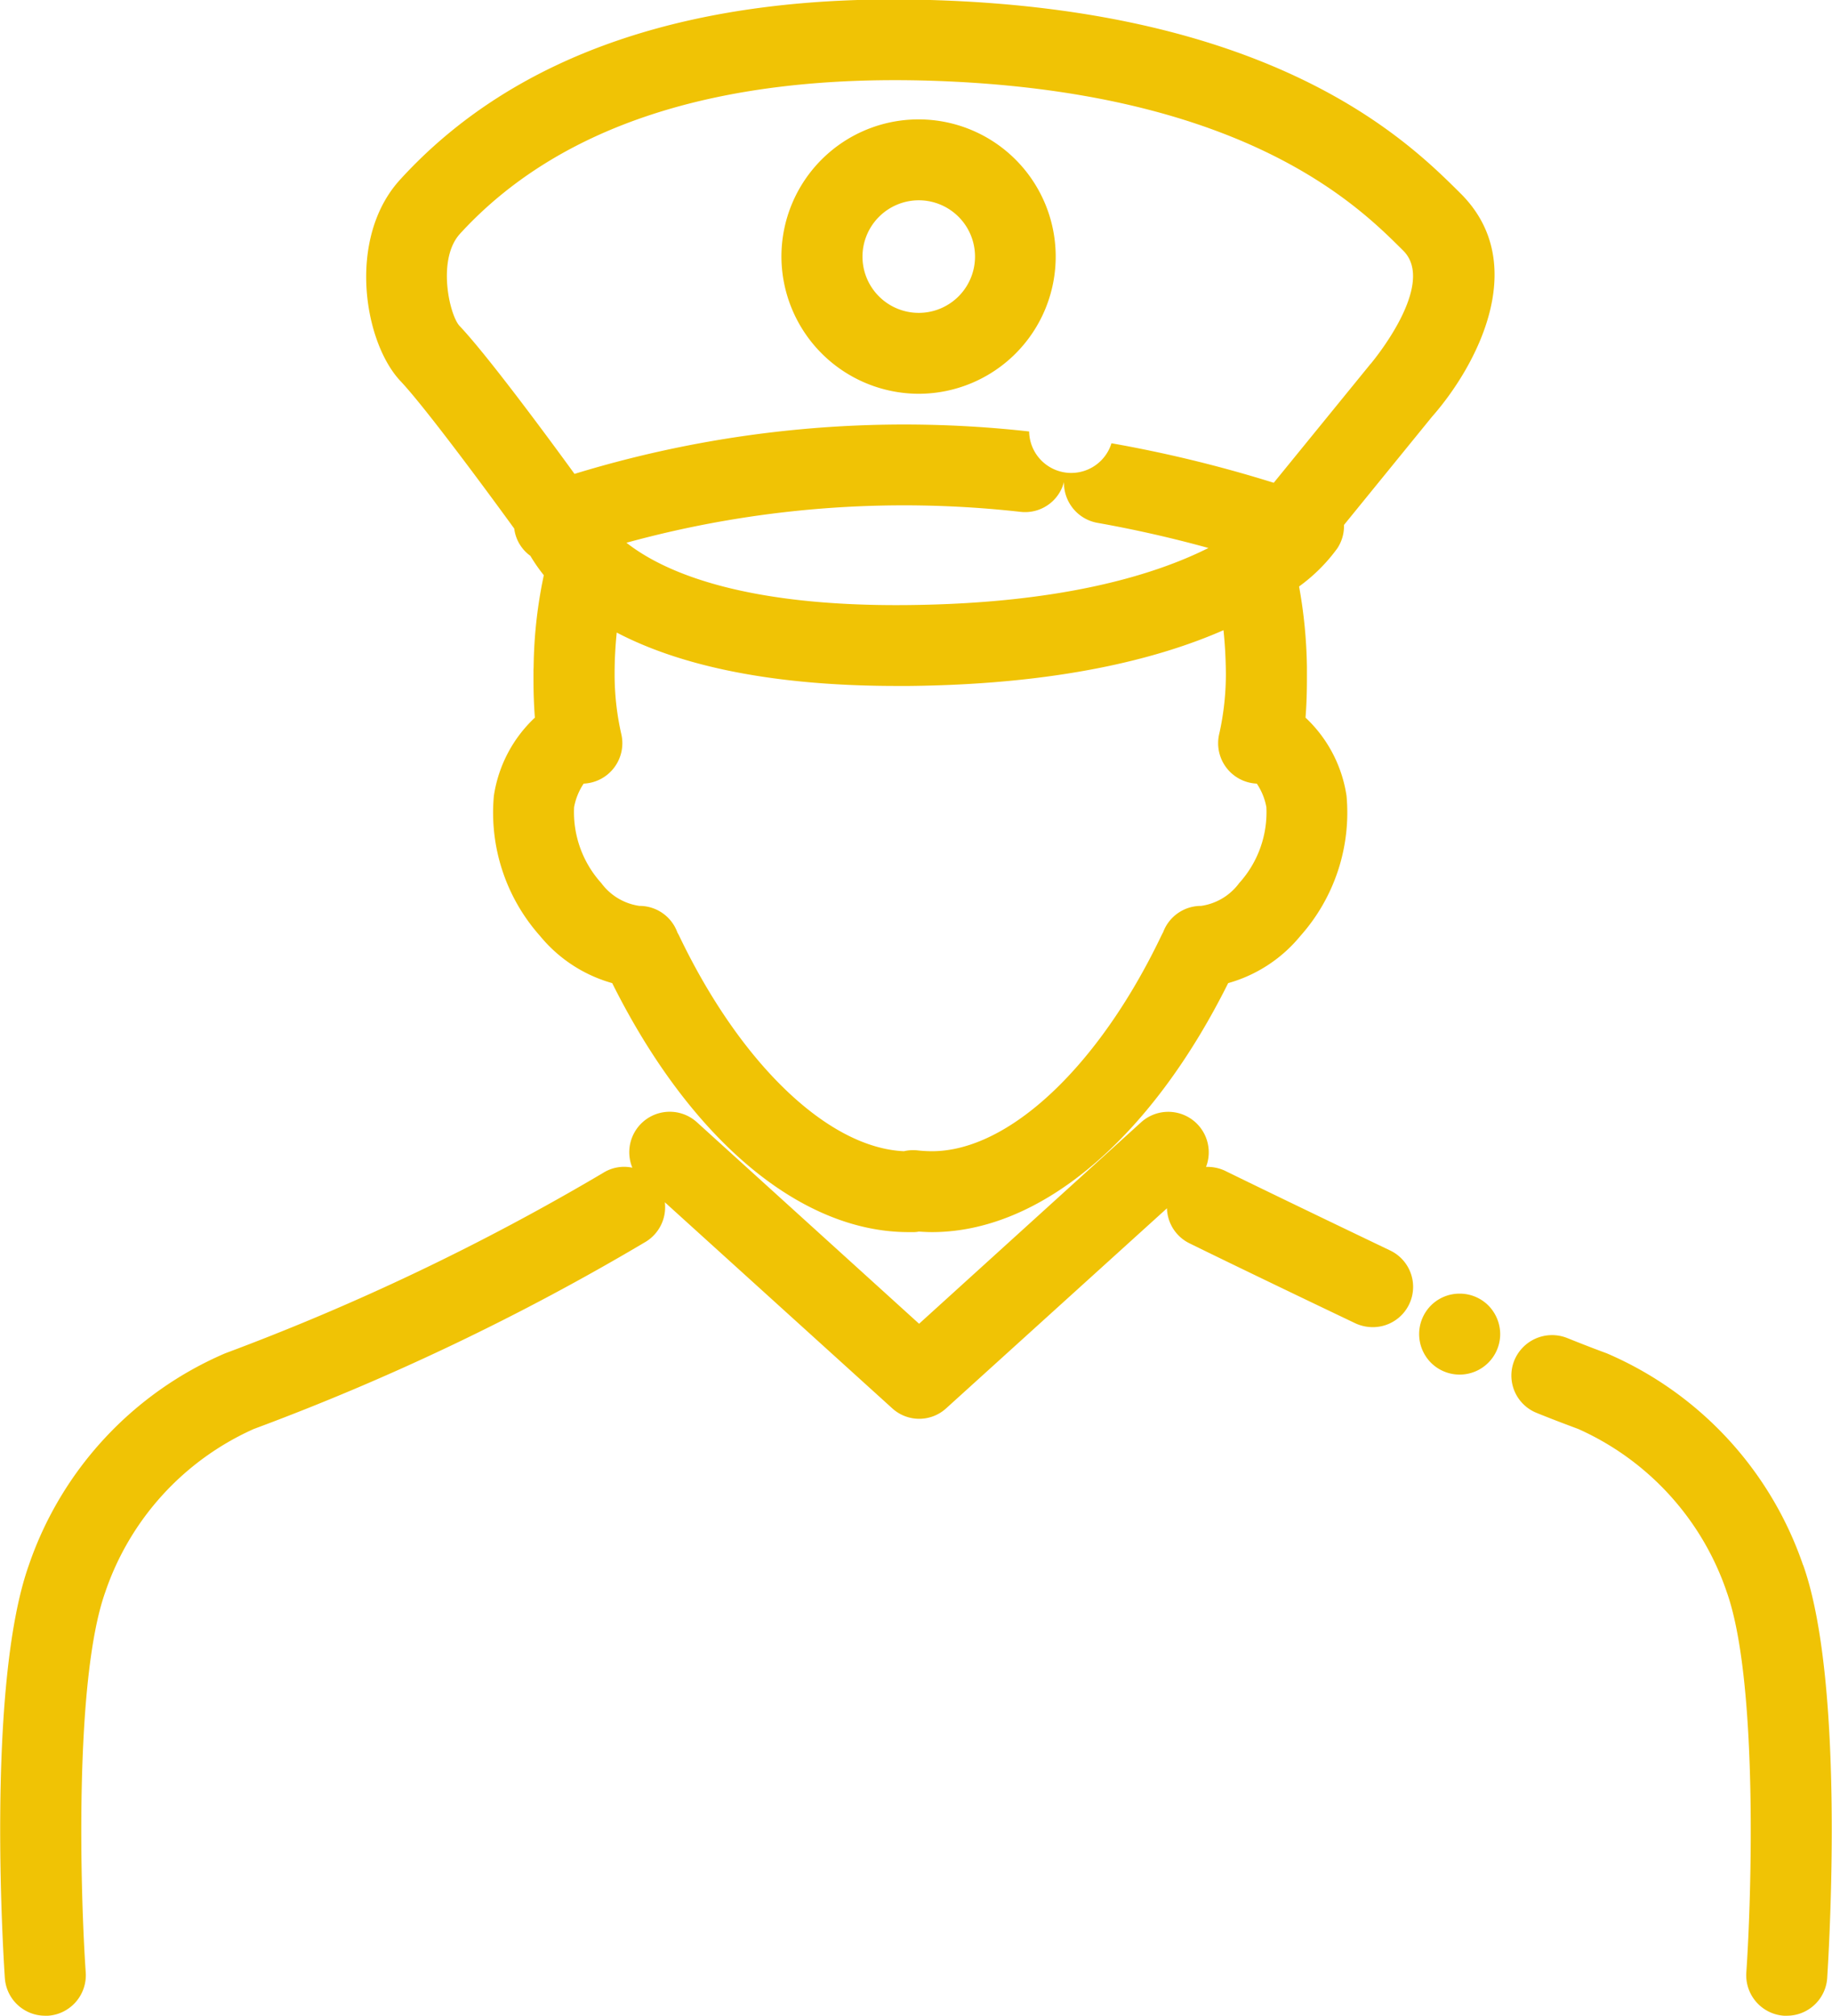 <svg xmlns="http://www.w3.org/2000/svg" width="70" height="77" viewBox="0 0 70 77">
  <defs>
    <style>
      .cls-1 {
        fill: #f0c305;
        fill-rule: evenodd;
      }
    </style>
  </defs>
  <path class="cls-1" d="M960.117,1199.04a5.24,5.24,0,1,0-5.259-5.24A5.255,5.255,0,0,0,960.117,1199.04Zm0-7.39a2.15,2.15,0,1,1-2.162,2.15A2.155,2.155,0,0,1,960.117,1191.65Zm-15.468,12.54a1.507,1.507,0,0,0,.616,1.04,6.4,6.4,0,0,0,.514.74,17.707,17.707,0,0,0-.389,3.48c0,0.06-.007.11-0.006,0.16s0,0.09,0,.13c0,0.07,0,.14,0,0.2,0,0.53.018,1.01,0.053,1.47a5.134,5.134,0,0,0-1.567,2.99,7.079,7.079,0,0,0,1.766,5.35,5.483,5.483,0,0,0,2.756,1.8c2.98,5.97,7.186,9.51,11.322,9.51h0.22a1.008,1.008,0,0,0,.173-0.02c0.169,0.01.337,0.02,0.5,0.02,4.136,0,8.342-3.54,11.321-9.51a5.482,5.482,0,0,0,2.757-1.8,7.083,7.083,0,0,0,1.766-5.35,5.134,5.134,0,0,0-1.567-2.99c0.035-.45.053-0.93,0.053-1.47,0-.07,0-0.14,0-0.21,0-.04,0-0.08,0-0.12s0-.08,0-0.13a18.483,18.483,0,0,0-.3-3.08,6.555,6.555,0,0,0,1.457-1.45,1.53,1.53,0,0,0,.259-0.9l3.361-4.13c1.695-1.92,3.809-5.85,1.085-8.54l-0.08-.08c-1.911-1.89-6.987-6.92-20.173-7.3-9.047-.27-15.86,2.04-20.257,6.86-2.039,2.23-1.394,6.21.018,7.7C941.222,1199.53,943.517,1202.63,944.649,1204.19Zm22.283-.22c1.409,0.25,2.828.57,4.242,0.96-2.013,1.01-5.551,2.12-11.463,2.18-6.389.07-9.4-1.3-10.774-2.38a40.051,40.051,0,0,1,15.057-1.18,1.534,1.534,0,0,0,1.66-1.14A1.552,1.552,0,0,0,966.932,1203.97Zm4.908,5.75a10.418,10.418,0,0,1-.249,2.29,1.545,1.545,0,0,0,1.431,1.92,2.382,2.382,0,0,1,.366.9,4.032,4.032,0,0,1-1.04,2.9,2.191,2.191,0,0,1-1.453.87,1.545,1.545,0,0,0-1.454,1.01c-0.024.04-.047,0.09-0.068,0.13-2.391,5-5.831,8.23-8.763,8.23a5.015,5.015,0,0,1-.541-0.03,1.566,1.566,0,0,0-.531.03c-2.893-.13-6.244-3.33-8.588-8.23-0.02-.04-0.042-0.08-0.065-0.12a1.54,1.54,0,0,0-1.456-1.02,2.194,2.194,0,0,1-1.453-.87,4.036,4.036,0,0,1-1.04-2.9,2.382,2.382,0,0,1,.366-0.9,1.545,1.545,0,0,0,1.431-1.92,10.32,10.32,0,0,1-.249-2.28c0-.55.032-1.08,0.081-1.57,2.139,1.12,5.486,2.04,10.714,2.04h0.463c5.688-.06,9.5-1.03,12.007-2.13Q971.832,1208.85,971.84,1209.72Zm-29.265-16.79c3.762-4.11,9.78-6.08,17.877-5.85,11.963,0.35,16.408,4.75,18.081,6.41l0.081,0.08c1.314,1.3-1.22,4.3-1.243,4.33a0.2,0.2,0,0,0-.044.05l-3.658,4.49a49.668,49.668,0,0,0-6.2-1.51,1.609,1.609,0,0,1-3.146-.45,43.02,43.02,0,0,0-17.371,1.62c-1.039-1.43-3.337-4.54-4.4-5.66C942.169,1196.01,941.694,1193.9,942.575,1192.93Zm51.32,50.85a13.588,13.588,0,0,0-7.5-8.09c-0.519-.19-1.028-0.39-1.526-0.59a1.559,1.559,0,0,0-2.011.87,1.537,1.537,0,0,0,.869,2c0.516,0.21,1.043.41,1.58,0.61a10.526,10.526,0,0,1,5.673,6.23c1.2,3.38.946,11.64,0.746,14.53a1.55,1.55,0,0,0,1.438,1.65h0.108a1.544,1.544,0,0,0,1.544-1.43C994.842,1259.11,995.555,1248.46,993.9,1243.78Zm-15.781-12.02c-4.283-2.05-6.283-3.03-6.3-3.04a1.581,1.581,0,0,0-.732-0.15,1.547,1.547,0,0,0-2.486-1.7l-8.478,7.69-8.482-7.69a1.546,1.546,0,0,0-2.474,1.73,1.5,1.5,0,0,0-1.12.2,90.323,90.323,0,0,1-14.44,6.89,13.587,13.587,0,0,0-7.5,8.09c-1.661,4.68-.947,15.33-0.916,15.78a1.544,1.544,0,0,0,1.544,1.43h0.108a1.55,1.55,0,0,0,1.438-1.65c-0.2-2.89-.455-11.15.746-14.53a10.526,10.526,0,0,1,5.673-6.23,92.312,92.312,0,0,0,14.993-7.16,1.547,1.547,0,0,0,.715-1.5l8.678,7.86a1.528,1.528,0,0,0,2.083,0l8.425-7.63a1.536,1.536,0,0,0,.865,1.34c0.02,0.01,2.029,1,6.327,3.05a1.591,1.591,0,0,0,.668.15A1.539,1.539,0,0,0,978.114,1231.76Zm2.664,1.65a1.544,1.544,0,0,0-1.1.45,1.55,1.55,0,0,0,0,2.19,1.55,1.55,0,0,0,2.644-1.1,1.567,1.567,0,0,0-.455-1.09A1.545,1.545,0,0,0,980.778,1233.41Z" transform="translate(-925 -1184)"/>
</svg>
